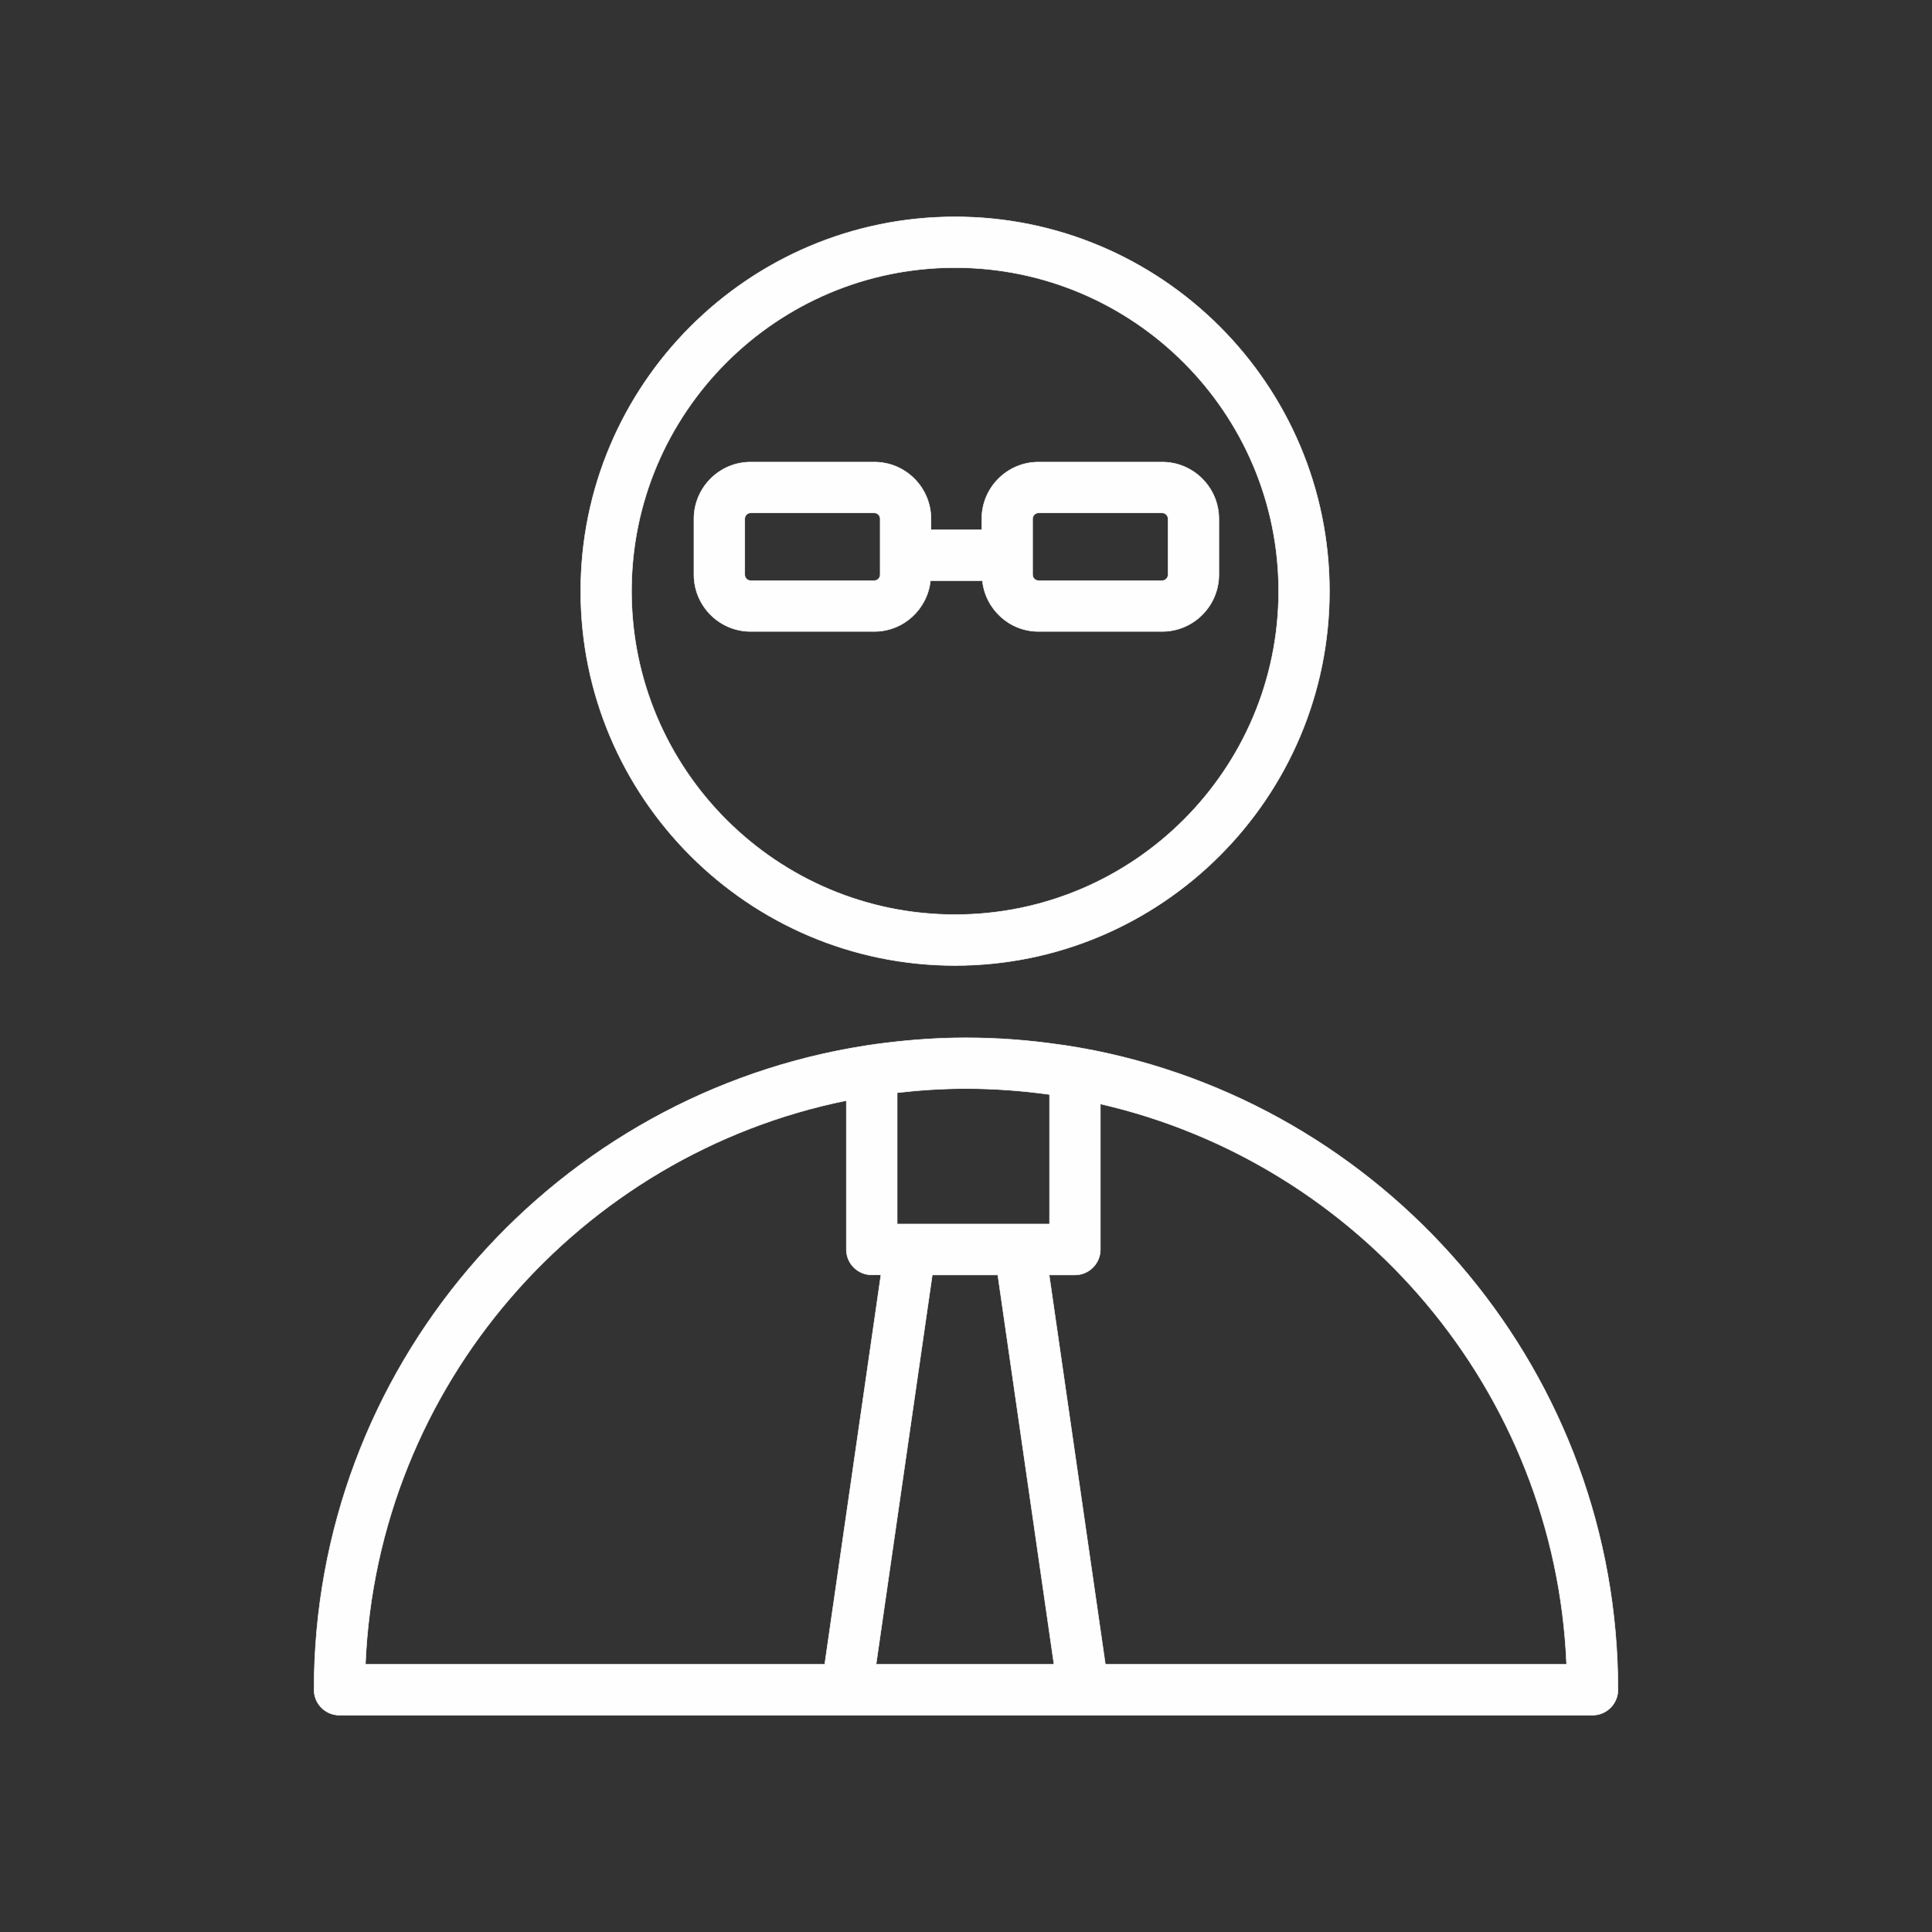 <?xml version="1.0" encoding="UTF-8"?> <!-- Creator: CorelDRAW X7 --> <svg xmlns="http://www.w3.org/2000/svg" xmlns:xlink="http://www.w3.org/1999/xlink" xml:space="preserve" width="282.194mm" height="282.194mm" style="shape-rendering:geometricPrecision; text-rendering:geometricPrecision; image-rendering:optimizeQuality; fill-rule:evenodd; clip-rule:evenodd" viewBox="0 0 28219 28219"><rect x="0" y="0" width="28219" height="28219" fill="#333333" stroke="none"/> <defs> <style type="text/css"> <![CDATA[ .str0 {stroke:#FEFEFE;stroke-width:7.62} .fil0 {fill:#FEFEFE} ]]> </style> </defs> <g id="Слой_x0020_1">  <g id="_2859828845248"> <path class="fil0 str0" d="M16024 15352c-223,-45 -442,-81 -571,-97 -439,-63 -888,-97 -1344,-97 -393,0 -778,27 -1158,73 -208,24 -394,56 -514,77 -4455,793 -7850,4693 -7850,9373 0,205 166,371 371,371l18303 0c205,0 371,-166 371,-371 0,-4595 -3272,-8440 -7608,-9329zm-694 634l0 1893 -2226 0 0 -1919c330,-38 665,-60 1005,-60 414,0 821,31 1221,86zm-756 2636l821 5688 -2599 0 821 -5688 957 0zm-2212 -2547l0 2175c0,205 166,371 371,371l134 0 -821 5689 -6709 0c171,-4078 3135,-7446 7025,-8235zm3783 8235l-821 -5688 377 0c205,0 371,-167 371,-371l0 -2127c3783,868 6643,4184 6810,8186l-6737 0z"></path> <path class="fil0 str0" d="M13949 14102c3015,0 5469,-2453 5469,-5467 0,-3015 -2453,-5468 -5469,-5468 -3015,0 -5467,2453 -5467,5468 0,3014 2452,5467 5467,5467zm0 -10193c2606,0 4727,2120 4727,4725 0,2606 -2121,4725 -4727,4725 -2606,0 -4725,-2119 -4725,-4725 0,-2605 2119,-4725 4725,-4725z"></path> <path class="fil0 str0" d="M12770 9223c427,0 776,-326 820,-742l759 0c44,416 393,742 820,742l1806 0c456,0 828,-372 828,-829l0 -816c0,-457 -372,-829 -828,-829l-1806 0c-457,0 -829,372 -829,829l0 161 -742 0 0 -161c0,-457 -371,-829 -828,-829l-1806 0c-456,0 -828,372 -828,829l0 816c0,457 372,829 828,829l1806 0zm2312 -1645c0,-47 39,-87 87,-87l1805 0c48,0 87,39 87,87l0 816c0,48 -39,87 -87,87l-1805 0c-48,0 -87,-39 -87,-87l0 -816zm-4204 816l0 -816c0,-47 38,-87 86,-87l1806 0c47,0 86,39 86,87l0 816c0,48 -39,87 -86,87l-1806 0c-48,0 -86,-39 -86,-87z"></path> </g> </g> </svg> 